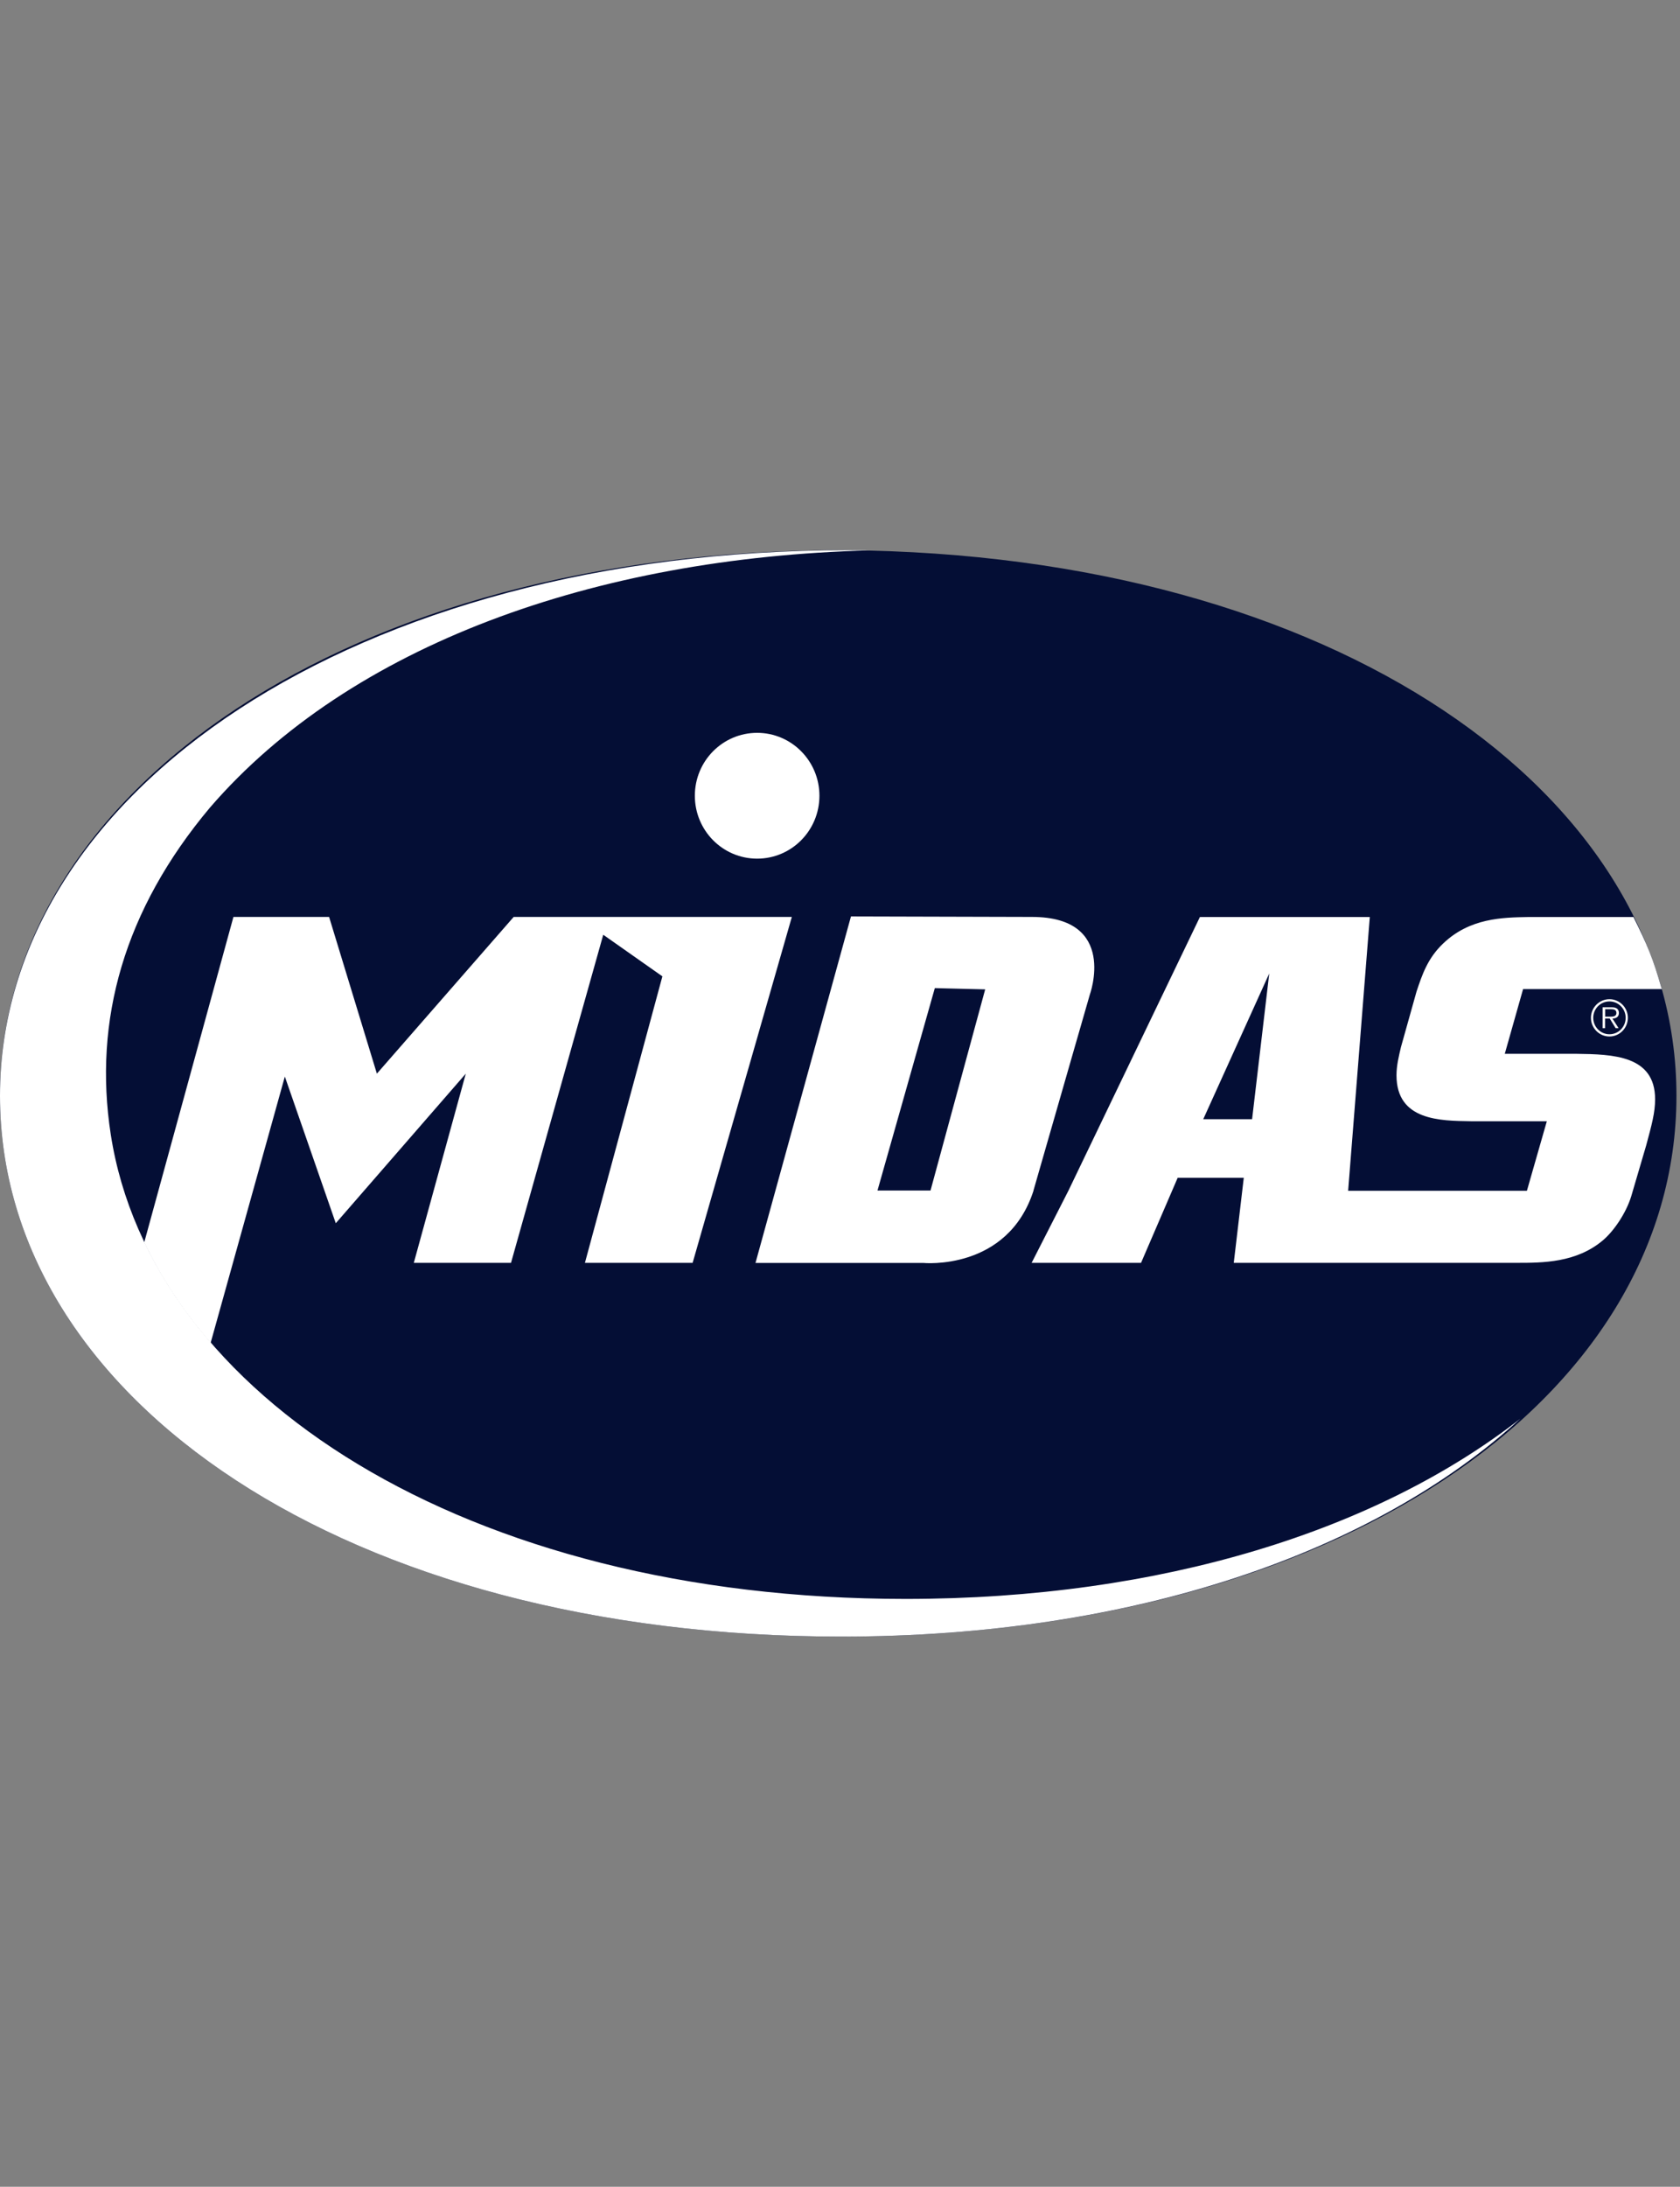 <svg xmlns="http://www.w3.org/2000/svg" width="93" height="121" viewBox="0 0 93 121" fill="none"><rect x="0" y="0" width="93" height="121" fill="#808080" stroke="none"/><path fill-rule="evenodd" clip-rule="evenodd" d="M46.574 30.444C19.321 30.444 0 43.801 0 60.633C0 77.466 19.305 90.556 46.558 90.556C73.81 90.556 92.804 77.466 92.804 60.633C92.804 43.801 73.736 30.647 46.795 30.444H46.574Z" fill="#040E35"></path><path fill-rule="evenodd" clip-rule="evenodd" d="M45.361 44.03C45.361 42.111 43.819 40.55 41.913 40.55C40.007 40.55 38.465 42.106 38.465 44.03C38.465 45.954 40.007 47.511 41.913 47.511C43.819 47.511 45.361 45.954 45.361 44.03Z" fill="white"></path><path fill-rule="evenodd" clip-rule="evenodd" d="M6.131 62.771C5.154 56.444 6.875 50.341 11.622 44.686C19.369 35.71 32.918 30.844 48.147 30.455C47.746 30.45 47.345 30.444 46.938 30.444C19.68 30.444 0 43.801 0 60.633C0 77.466 19.305 90.556 46.558 90.556C62.843 90.556 76.097 85.866 84.16 78.5C76.282 84.65 64.353 88.472 50.133 88.472C25.758 88.472 8.359 77.183 6.131 62.771Z" fill="white"></path><path fill-rule="evenodd" clip-rule="evenodd" d="M43.834 50.736L38.342 69.876H32.38L36.668 54.024L33.394 51.722L28.288 69.876H22.907L25.785 59.408L18.588 67.685L15.768 59.568L11.66 74.305C10.155 72.567 8.919 70.707 7.984 68.746L12.922 50.736H18.218L20.863 59.408L28.436 50.736H43.839H43.834ZM69.312 61.929H66.608L70.262 53.864L69.312 61.929ZM57.214 65.878C55.773 70.345 51.105 69.881 51.105 69.881H41.822L47.107 50.709L57.124 50.736C61.914 50.736 60.324 55.053 60.324 55.053L57.209 65.878H57.214ZM54.537 54.744L51.749 54.675L48.575 65.873H51.511L54.537 54.744ZM84.588 50.741C83.173 50.768 81.362 50.794 79.888 52.207C79.028 53.022 78.722 53.944 78.415 54.866L77.555 57.931C77.433 58.448 77.306 58.96 77.306 59.498C77.306 62.014 79.73 62.014 81.42 62.041H85.628L84.525 65.889H74.629L75.828 50.741H66.423L59.142 65.889L57.108 69.876H63.165L65.193 65.169H68.852L68.298 69.876H83.975C85.385 69.876 87.26 69.876 88.733 68.629C89.346 68.111 90.022 67.109 90.302 66.187L91.131 63.368C91.437 62.233 91.622 61.556 91.622 60.825C91.622 58.395 89.288 58.336 87.26 58.31H83.3L84.314 54.728H92.012L91.981 54.696C91.516 53.054 91.162 52.217 90.423 50.741H84.593H84.588Z" fill="white"></path><path fill-rule="evenodd" clip-rule="evenodd" d="M88.07 56.317C88.07 55.752 88.53 55.288 89.095 55.288C89.66 55.288 90.114 55.752 90.114 56.317C90.114 56.882 89.66 57.351 89.095 57.351C88.53 57.351 88.07 56.887 88.07 56.317ZM89.992 56.317C89.992 55.816 89.591 55.411 89.095 55.411C88.598 55.411 88.197 55.816 88.197 56.317C88.197 56.818 88.598 57.228 89.095 57.228C89.591 57.228 89.992 56.823 89.992 56.317ZM89.602 56.892H89.438L89.111 56.359H88.852V56.892H88.715V55.736H89.211C89.306 55.736 89.401 55.741 89.491 55.794C89.575 55.842 89.618 55.944 89.618 56.045C89.618 56.274 89.459 56.354 89.258 56.359L89.602 56.892ZM89.068 56.253C89.227 56.253 89.48 56.279 89.48 56.045C89.48 55.869 89.327 55.842 89.184 55.842H88.857V56.253H89.074H89.068Z" fill="white"></path></svg>